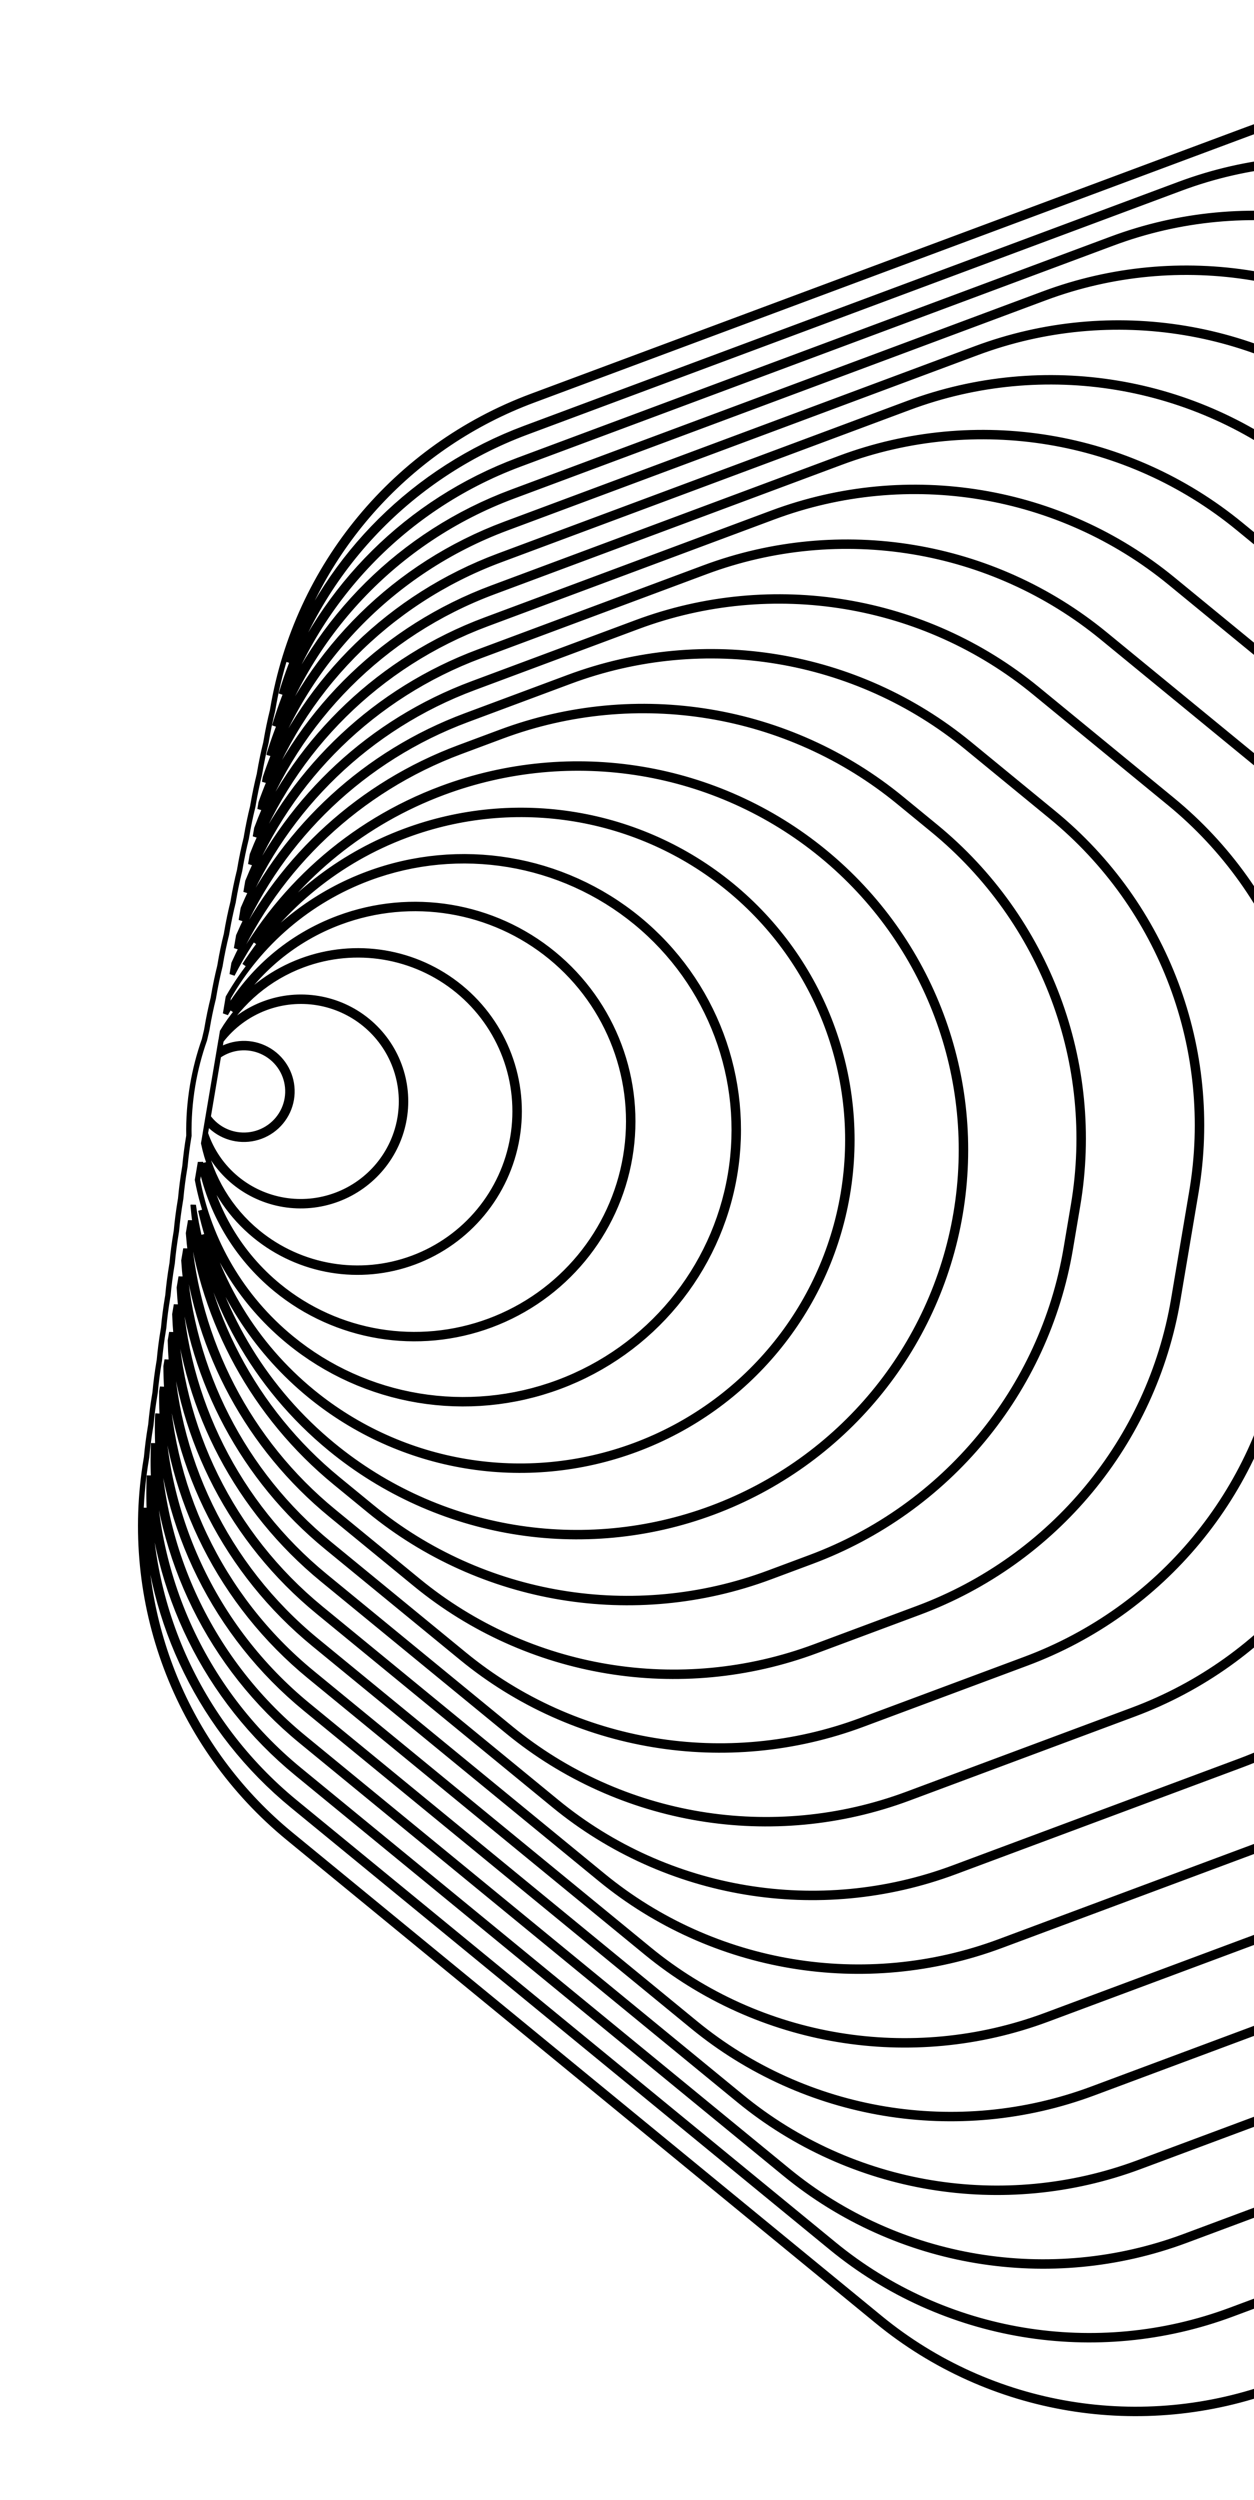 <svg width="143" height="285" viewBox="0 0 143 285" fill="none" xmlns="http://www.w3.org/2000/svg">
<g clip-path="url(#clip0_1570_137621)">
<path d="M23.629 127.969L23.419 129.214C24.089 131.21 25.311 133.016 26.999 134.401C30.162 136.995 34.477 137.711 38.318 136.278C42.161 134.847 44.945 131.484 45.625 127.458C46.304 123.431 44.775 119.353 41.612 116.759C38.449 114.165 34.135 113.45 30.292 114.881C28.244 115.646 26.493 116.959 25.204 118.631L25.017 119.745C25.294 119.581 25.587 119.439 25.896 119.325C27.732 118.641 29.792 118.982 31.303 120.222C32.814 121.461 33.544 123.409 33.22 125.333C32.896 127.256 31.565 128.862 29.73 129.546C27.894 130.23 25.834 129.889 24.323 128.649C24.069 128.441 23.837 128.213 23.629 127.969ZM23.733 127.348C23.983 127.695 24.28 128.012 24.619 128.291C26.001 129.424 27.888 129.737 29.567 129.112C31.246 128.486 32.464 127.016 32.76 125.256C33.057 123.497 32.388 121.714 31.006 120.58C29.625 119.447 27.738 119.134 26.059 119.759C25.646 119.913 25.262 120.118 24.912 120.365L23.733 127.348ZM23.265 130.13L23.228 130.348C24.041 134.275 26.173 137.881 29.379 140.511C34.322 144.565 41.066 145.684 47.071 143.446C53.074 141.207 57.428 135.952 58.489 129.659C59.551 123.366 57.161 116.993 52.218 112.939C47.275 108.884 40.531 107.765 34.527 110.004C30.632 111.456 27.432 114.177 25.374 117.628L25.36 117.715C26.635 116.277 28.262 115.143 30.13 114.447C34.127 112.956 38.618 113.701 41.91 116.401C45.2 119.1 46.791 123.344 46.084 127.534C45.377 131.724 42.48 135.223 38.482 136.714C34.483 138.203 29.993 137.458 26.702 134.759C25.165 133.498 23.999 131.901 23.265 130.13ZM26.441 115.281C28.483 112.744 31.2 110.748 34.363 109.568C40.524 107.272 47.443 108.42 52.515 112.58C57.586 116.74 60.039 123.28 58.95 129.736C57.86 136.192 53.394 141.584 47.233 143.88C41.072 146.177 34.153 145.029 29.083 140.87C26.379 138.652 24.42 135.758 23.344 132.56C24.412 137.994 27.334 142.991 31.759 146.621C38.482 152.136 47.654 153.657 55.822 150.613C63.989 147.568 69.91 140.42 71.355 131.862C72.799 123.302 69.547 114.632 62.824 109.117C56.1 103.603 46.928 102.081 38.761 105.126C33.544 107.07 29.244 110.689 26.441 115.281ZM22.861 132.52L22.523 134.521C23.829 141.498 27.548 147.927 33.22 152.579C41.723 159.554 53.324 161.478 63.655 157.628C73.984 153.777 81.473 144.736 83.3 133.91C85.126 123.085 81.012 112.119 72.51 105.144C64.007 98.169 52.406 96.245 42.075 100.095C35.185 102.664 29.559 107.542 26.034 113.718L25.719 115.588C28.561 110.649 33.075 106.749 38.598 104.691C46.921 101.588 56.269 103.139 63.12 108.759C69.972 114.38 73.286 123.215 71.814 131.937C70.342 140.66 64.309 147.945 55.986 151.048C47.663 154.151 38.313 152.599 31.462 146.98C26.916 143.251 23.929 138.107 22.861 132.52ZM21.542 129.492C21.506 127.584 21.646 125.658 21.969 123.736C22.271 121.953 22.723 120.218 23.314 118.545C23.398 118.168 23.487 117.793 23.579 117.418L23.613 117.217C23.808 116.056 24.047 114.909 24.33 113.778L24.363 113.576C24.559 112.416 24.798 111.268 25.079 110.137L25.113 109.936C25.308 108.774 25.547 107.627 25.83 106.496L25.863 106.294C26.059 105.134 26.298 103.987 26.579 102.855L26.613 102.654C26.808 101.493 27.048 100.346 27.33 99.215L27.363 99.013C27.559 97.852 27.798 96.705 28.079 95.573L28.114 95.373C28.309 94.211 28.548 93.064 28.83 91.933L28.863 91.731C29.059 90.571 29.299 89.424 29.579 88.292L29.614 88.091C29.809 86.93 30.048 85.782 30.33 84.651L30.363 84.45C30.559 83.289 30.799 82.142 31.079 81.01L31.114 80.809C33.857 64.554 45.101 50.978 60.612 45.196L142.229 14.769C157.74 8.988 175.162 11.877 187.93 22.351L255.114 77.461C267.883 87.934 274.059 104.399 271.317 120.655L256.884 206.191C254.141 222.446 242.897 236.022 227.386 241.804L145.768 272.229C130.257 278.012 112.837 275.122 100.068 264.649L32.883 209.539C20.114 199.065 13.939 182.6 16.682 166.344L16.716 166.143C16.821 164.982 16.972 163.82 17.167 162.659L17.201 162.458C17.307 161.297 17.457 160.136 17.654 158.975L17.687 158.773C17.794 157.613 17.944 156.451 18.139 155.29L18.174 155.089C18.279 153.928 18.429 152.766 18.626 151.606L18.659 151.404C18.764 150.243 18.915 149.081 19.111 147.921L19.146 147.72C19.251 146.559 19.402 145.397 19.596 144.236L19.631 144.035C19.736 142.874 19.887 141.712 20.083 140.552L20.116 140.35C20.223 139.19 20.374 138.028 20.569 136.867L20.603 136.666C20.709 135.505 20.859 134.343 21.055 133.183L21.088 132.981C21.195 131.821 21.345 130.658 21.541 129.498L21.542 129.492ZM27.897 110.06C31.426 105.42 36.248 101.771 41.912 99.661C52.397 95.751 64.175 97.706 72.806 104.785C81.438 111.866 85.613 122.997 83.759 133.986C81.905 144.976 74.303 154.153 63.818 158.063C53.332 161.972 41.554 160.018 32.922 152.937C28.092 148.975 24.656 143.743 22.894 137.977C24.65 145.979 29.046 153.314 35.599 158.689C45.883 167.125 59.913 169.452 72.406 164.795C84.899 160.138 93.955 149.204 96.164 136.112C98.373 123.02 93.399 109.758 83.116 101.323C72.832 92.888 58.801 90.56 46.309 95.218C38.593 98.094 32.188 103.365 27.897 110.06ZM29.083 107.535C33.354 101.839 39.23 97.361 46.145 94.782C58.794 90.067 73.001 92.424 83.413 100.965C93.824 109.505 98.86 122.932 96.624 136.188C94.387 149.444 85.218 160.514 72.569 165.229C59.921 169.945 45.714 167.588 35.303 159.048C29.405 154.21 25.232 147.805 23.13 140.753C25.226 150.042 30.361 158.55 37.98 164.8C50.043 174.695 66.503 177.426 81.159 171.963C95.813 166.499 106.438 153.672 109.029 138.314C111.621 122.955 105.785 107.398 93.722 97.502C81.658 87.607 65.198 84.876 50.543 90.34C41.574 93.683 34.115 99.784 29.083 107.535ZM22.039 137.397L22.027 137.457C23.091 149.483 28.928 160.777 38.525 168.65L42.418 171.842C55.057 182.21 72.303 185.071 87.658 179.347L92.386 177.584C107.741 171.86 118.873 158.421 121.588 142.329L122.424 137.374C125.139 121.282 119.025 104.981 106.386 94.614L102.493 91.421C89.854 81.053 72.607 78.192 57.252 83.916L52.525 85.679C40.865 90.026 31.639 98.821 26.687 109.849L26.474 111.105C31.441 101.461 39.888 93.816 50.38 89.905C65.191 84.384 81.825 87.142 94.018 97.144C106.211 107.145 112.108 122.868 109.489 138.39C106.87 153.912 96.132 166.876 81.321 172.397C66.51 177.919 49.875 175.159 37.682 165.158C29.046 158.074 23.568 148.118 22.039 137.397ZM21.741 139.159L21.497 140.601C22.433 152.829 28.297 164.343 38.04 172.335L47.685 180.246C60.325 190.615 77.571 193.475 92.926 187.751L104.644 183.383C119.999 177.659 131.131 164.22 133.846 148.128L135.918 135.847C138.633 119.755 132.519 103.455 119.879 93.087L110.234 85.175C97.593 74.806 80.348 71.946 64.993 77.67L53.274 82.038C41.441 86.45 32.114 95.444 27.218 106.705L26.973 108.146C32.121 97.717 41.121 89.434 52.361 85.244L57.09 83.481C72.601 77.699 90.021 80.589 102.789 91.062L106.682 94.255C119.45 104.729 125.627 121.194 122.884 137.45L122.048 142.405C119.305 158.661 108.06 172.237 92.549 178.019L87.821 179.782C72.31 185.564 54.89 182.674 42.12 172.2L38.229 169.008C28.976 161.419 23.185 150.682 21.741 139.159ZM21.198 142.373L20.971 143.717C21.766 156.156 27.66 167.904 37.553 176.019L52.953 188.651C65.594 199.019 82.839 201.88 98.194 196.156L116.902 189.182C132.257 183.458 143.388 170.018 146.104 153.926L149.412 134.32C152.127 118.228 146.013 101.928 133.373 91.56L117.973 78.927C105.334 68.56 88.088 65.699 72.732 71.423L54.025 78.398C42.007 82.877 32.577 92.084 27.743 103.588L27.517 104.933C32.627 94.302 41.719 85.851 53.112 81.603L64.831 77.236C80.341 71.453 97.762 74.343 110.53 84.816L120.176 92.729C132.944 103.202 139.12 119.668 136.378 135.923L134.306 148.204C131.563 164.46 120.318 178.036 104.807 183.818L93.089 188.186C77.578 193.968 60.157 191.078 47.388 180.605L37.742 172.692C28.364 165 22.543 154.074 21.198 142.373ZM20.659 145.57L20.451 146.801C21.09 159.461 27.016 171.458 37.068 179.704L58.221 197.055C70.861 207.423 88.107 210.284 103.462 204.56L129.16 194.98C144.515 189.256 155.646 175.817 158.361 159.725L162.905 132.793C165.621 116.701 159.507 100.401 146.867 90.034L125.714 72.681C113.073 62.314 95.828 59.453 80.473 65.177L54.774 74.756C42.563 79.308 33.024 88.74 28.264 100.505L28.056 101.736C33.126 90.897 42.31 82.269 53.861 77.962L72.57 70.989C88.081 65.207 105.501 68.095 118.269 78.569L133.67 91.201C146.438 101.675 152.614 118.141 149.871 134.397L146.563 154.003C143.821 170.258 132.576 183.834 117.065 189.616L98.357 196.59C82.846 202.373 65.425 199.483 52.657 189.009L37.257 176.377C27.747 168.577 21.895 157.455 20.659 145.57ZM20.123 148.746L19.937 149.845C20.406 162.741 26.36 175.004 36.581 183.388L63.49 205.46C76.129 215.828 93.375 218.689 108.73 212.964L141.418 200.779C156.773 195.055 167.904 181.616 170.619 165.524L176.399 131.267C179.115 115.174 173.001 98.874 160.361 88.507L133.453 66.435C120.813 56.068 103.567 53.206 88.212 58.93L55.525 71.116C43.108 75.745 33.453 85.418 28.777 97.46L28.591 98.559C33.614 87.503 42.895 78.689 54.612 74.322L80.309 64.742C95.821 58.961 113.242 61.85 126.01 72.324L147.164 89.675C159.932 100.149 166.108 116.614 163.365 132.87L158.821 159.801C156.078 176.057 144.834 189.633 129.323 195.415L103.625 204.995C88.114 210.777 70.693 207.887 57.925 197.414L36.77 180.061C27.126 172.151 21.242 160.821 20.123 148.746ZM19.592 151.9L19.432 152.843C19.711 165.989 25.693 178.54 36.096 187.073L68.757 213.864C81.397 224.232 98.643 227.093 113.998 221.369L153.675 206.578C169.03 200.854 180.162 187.414 182.877 171.322L189.893 129.74C192.609 113.648 186.494 97.348 173.855 86.979L141.193 60.189C128.553 49.82 111.308 46.96 95.953 52.684L56.275 67.475C43.638 72.186 33.861 82.123 29.283 94.463L29.123 95.406C34.093 84.122 43.474 75.112 55.361 70.681L88.05 58.496C103.561 52.713 120.981 55.603 133.749 66.077L160.658 88.148C173.426 98.622 179.602 115.088 176.859 131.343L171.079 165.6C168.336 181.856 157.092 195.431 141.581 201.214L108.893 213.399C93.382 219.181 75.961 216.291 63.192 205.818L36.285 183.746C26.498 175.719 20.586 164.174 19.592 151.9ZM19.064 155.027L18.937 155.78C19 169.197 25.01 182.063 35.61 190.758L74.025 222.268C86.665 232.636 103.911 235.497 119.266 229.773L165.933 212.376C181.288 206.652 192.42 193.213 195.135 177.121L203.387 128.214C206.102 112.121 199.988 95.822 187.349 85.453L148.933 53.943C136.292 43.573 119.048 40.712 103.692 46.438L57.025 63.834C44.149 68.634 34.242 78.86 29.778 91.525L29.651 92.279C34.56 80.754 44.044 71.538 56.112 67.04L95.789 52.249C111.302 46.467 128.722 49.357 141.49 59.83L174.151 86.622C186.92 97.094 193.095 113.561 190.353 129.816L183.337 171.399C180.594 187.654 169.349 201.23 153.838 207.012L114.161 221.803C98.65 227.586 81.229 224.696 68.46 214.222L35.799 187.431C25.866 179.283 19.922 167.509 19.064 155.027ZM18.541 158.124L18.454 158.638C18.269 172.352 24.306 185.569 35.123 194.442L79.293 230.673C91.933 241.041 109.179 243.901 124.534 238.178L178.191 218.175C193.546 212.451 204.678 199.012 207.393 182.92L216.881 126.687C219.596 110.594 213.483 94.294 200.842 83.926L156.674 47.695C144.033 37.328 126.788 34.467 111.433 40.19L57.775 60.193C44.634 65.091 34.587 75.641 30.261 88.668L30.174 89.182C35.013 77.404 44.605 67.968 56.861 63.399L103.53 46.002C119.041 40.22 136.461 43.111 149.229 53.583L187.645 85.095C200.414 95.568 206.59 112.033 203.847 128.289L195.595 177.197C192.852 193.453 181.607 207.029 166.096 212.811L119.429 230.208C103.918 235.99 86.497 233.1 73.728 222.627L35.312 191.115C25.224 182.84 19.251 170.823 18.541 158.124ZM18.025 161.186L17.991 161.386C17.512 175.433 23.574 189.052 34.638 198.127L84.561 239.077C97.201 249.445 114.447 252.306 129.801 246.582L190.449 223.974C205.804 218.25 216.936 204.81 219.651 188.718L230.375 125.159C233.09 109.068 226.976 92.767 214.336 82.4L164.413 41.449C151.772 31.081 134.527 28.22 119.172 33.944L58.525 56.553C45.085 61.562 34.881 72.483 30.724 85.919L30.689 86.12C35.45 74.072 45.156 64.403 57.612 59.759L111.269 39.755C126.78 33.974 144.202 36.863 156.97 47.337L201.14 83.567C213.907 94.041 220.084 110.507 217.341 126.762L207.853 182.996C205.11 199.251 193.865 212.827 178.354 218.61L124.696 238.612C109.186 244.394 91.765 241.505 78.996 231.031L34.827 194.8C24.572 186.389 18.57 174.113 18.025 161.186ZM31.32 82.786C36.036 70.596 45.799 60.8 58.361 56.117L119.01 33.51C134.52 27.728 151.941 30.617 164.709 41.091L214.633 82.041C227.401 92.515 233.577 108.98 230.835 125.236L220.111 188.795C217.368 205.05 206.123 218.626 190.612 224.408L129.965 247.016C114.454 252.799 97.033 249.909 84.264 239.435L34.34 198.485C24 190.002 17.983 177.589 17.526 164.541C16.873 178.774 22.949 192.622 34.151 201.811L89.829 247.481C102.469 257.849 119.715 260.71 135.069 254.986L202.707 229.772C218.062 224.048 229.194 210.609 231.909 194.517L243.869 123.633C246.583 107.541 240.47 91.241 227.83 80.873L172.153 35.203C159.513 24.834 142.268 21.974 126.913 27.698L59.275 52.911C45.666 57.984 35.375 69.118 31.32 82.786ZM32.07 79.146C36.785 66.955 46.55 57.16 59.112 52.477L126.749 27.263C142.26 21.48 159.682 24.371 172.45 34.843L228.127 80.514C240.895 90.988 247.071 107.454 244.328 123.709L232.368 194.593C229.626 210.849 218.381 224.425 202.87 230.207L135.233 255.421C119.721 261.203 102.301 258.313 89.532 247.84L33.855 202.17C23.514 193.687 17.497 181.274 17.04 168.225C16.388 182.459 22.464 196.307 33.666 205.496L95.097 255.886C107.737 266.254 124.983 269.115 140.337 263.391L214.965 235.571C230.32 229.847 241.451 216.408 244.167 200.316L257.363 122.106C260.078 106.014 253.964 89.714 241.324 79.345L179.893 28.956C167.252 18.587 150.007 15.728 134.652 21.451L60.025 49.271C46.417 54.344 36.125 65.477 32.07 79.146ZM16.554 171.91C15.901 186.143 21.977 199.991 33.181 209.181L100.365 264.29C113.005 274.658 130.25 277.519 145.605 271.795L227.223 241.369C242.578 235.646 253.709 222.206 256.424 206.114L270.856 120.58C273.572 104.487 267.457 88.188 254.818 77.819L187.632 22.71C174.993 12.341 157.748 9.48 142.392 15.206L60.775 45.63C47.166 50.703 36.875 61.836 32.82 75.505C37.536 63.315 47.299 53.519 59.861 48.836L134.489 21.017C150.001 15.234 167.421 18.125 180.19 28.597L241.621 78.988C254.389 89.46 260.565 105.927 257.822 122.183L244.626 200.392C241.884 216.647 230.639 230.223 215.128 236.006L140.501 263.825C124.989 269.607 107.569 266.717 94.8 256.244L33.37 205.854C23.028 197.372 17.011 184.958 16.554 171.91Z" stroke="url(#paint0_linear_1570_137621)" style="" stroke-width="0.612"/>
</g>
<defs>
<linearGradient id="paint0_linear_1570_137621" x1="258.314" y1="209.5" x2="29.684" y2="77.5" gradientUnits="userSpaceOnUse">
<stop stop-color="#7559F6" style="stop-color:#7559F6;stop-color:color(display-p3 0.459 0.349 0.965);stop-opacity:1;"/>
<stop offset="0.802" stop-color="#CA5FF7" style="stop-color:#CA5FF7;stop-color:color(display-p3 0.792 0.372 0.969);stop-opacity:1;"/>
<stop offset="1" stop-color="#EAB89E" style="stop-color:#EAB89E;stop-color:color(display-p3 0.918 0.722 0.62);stop-opacity:1;"/>
</linearGradient>
<clipPath id="clip0_1570_137621">
<rect width="143" height="285" fill="white" style="fill:white;fill-opacity:1;"/>
</clipPath>
</defs>
</svg>
